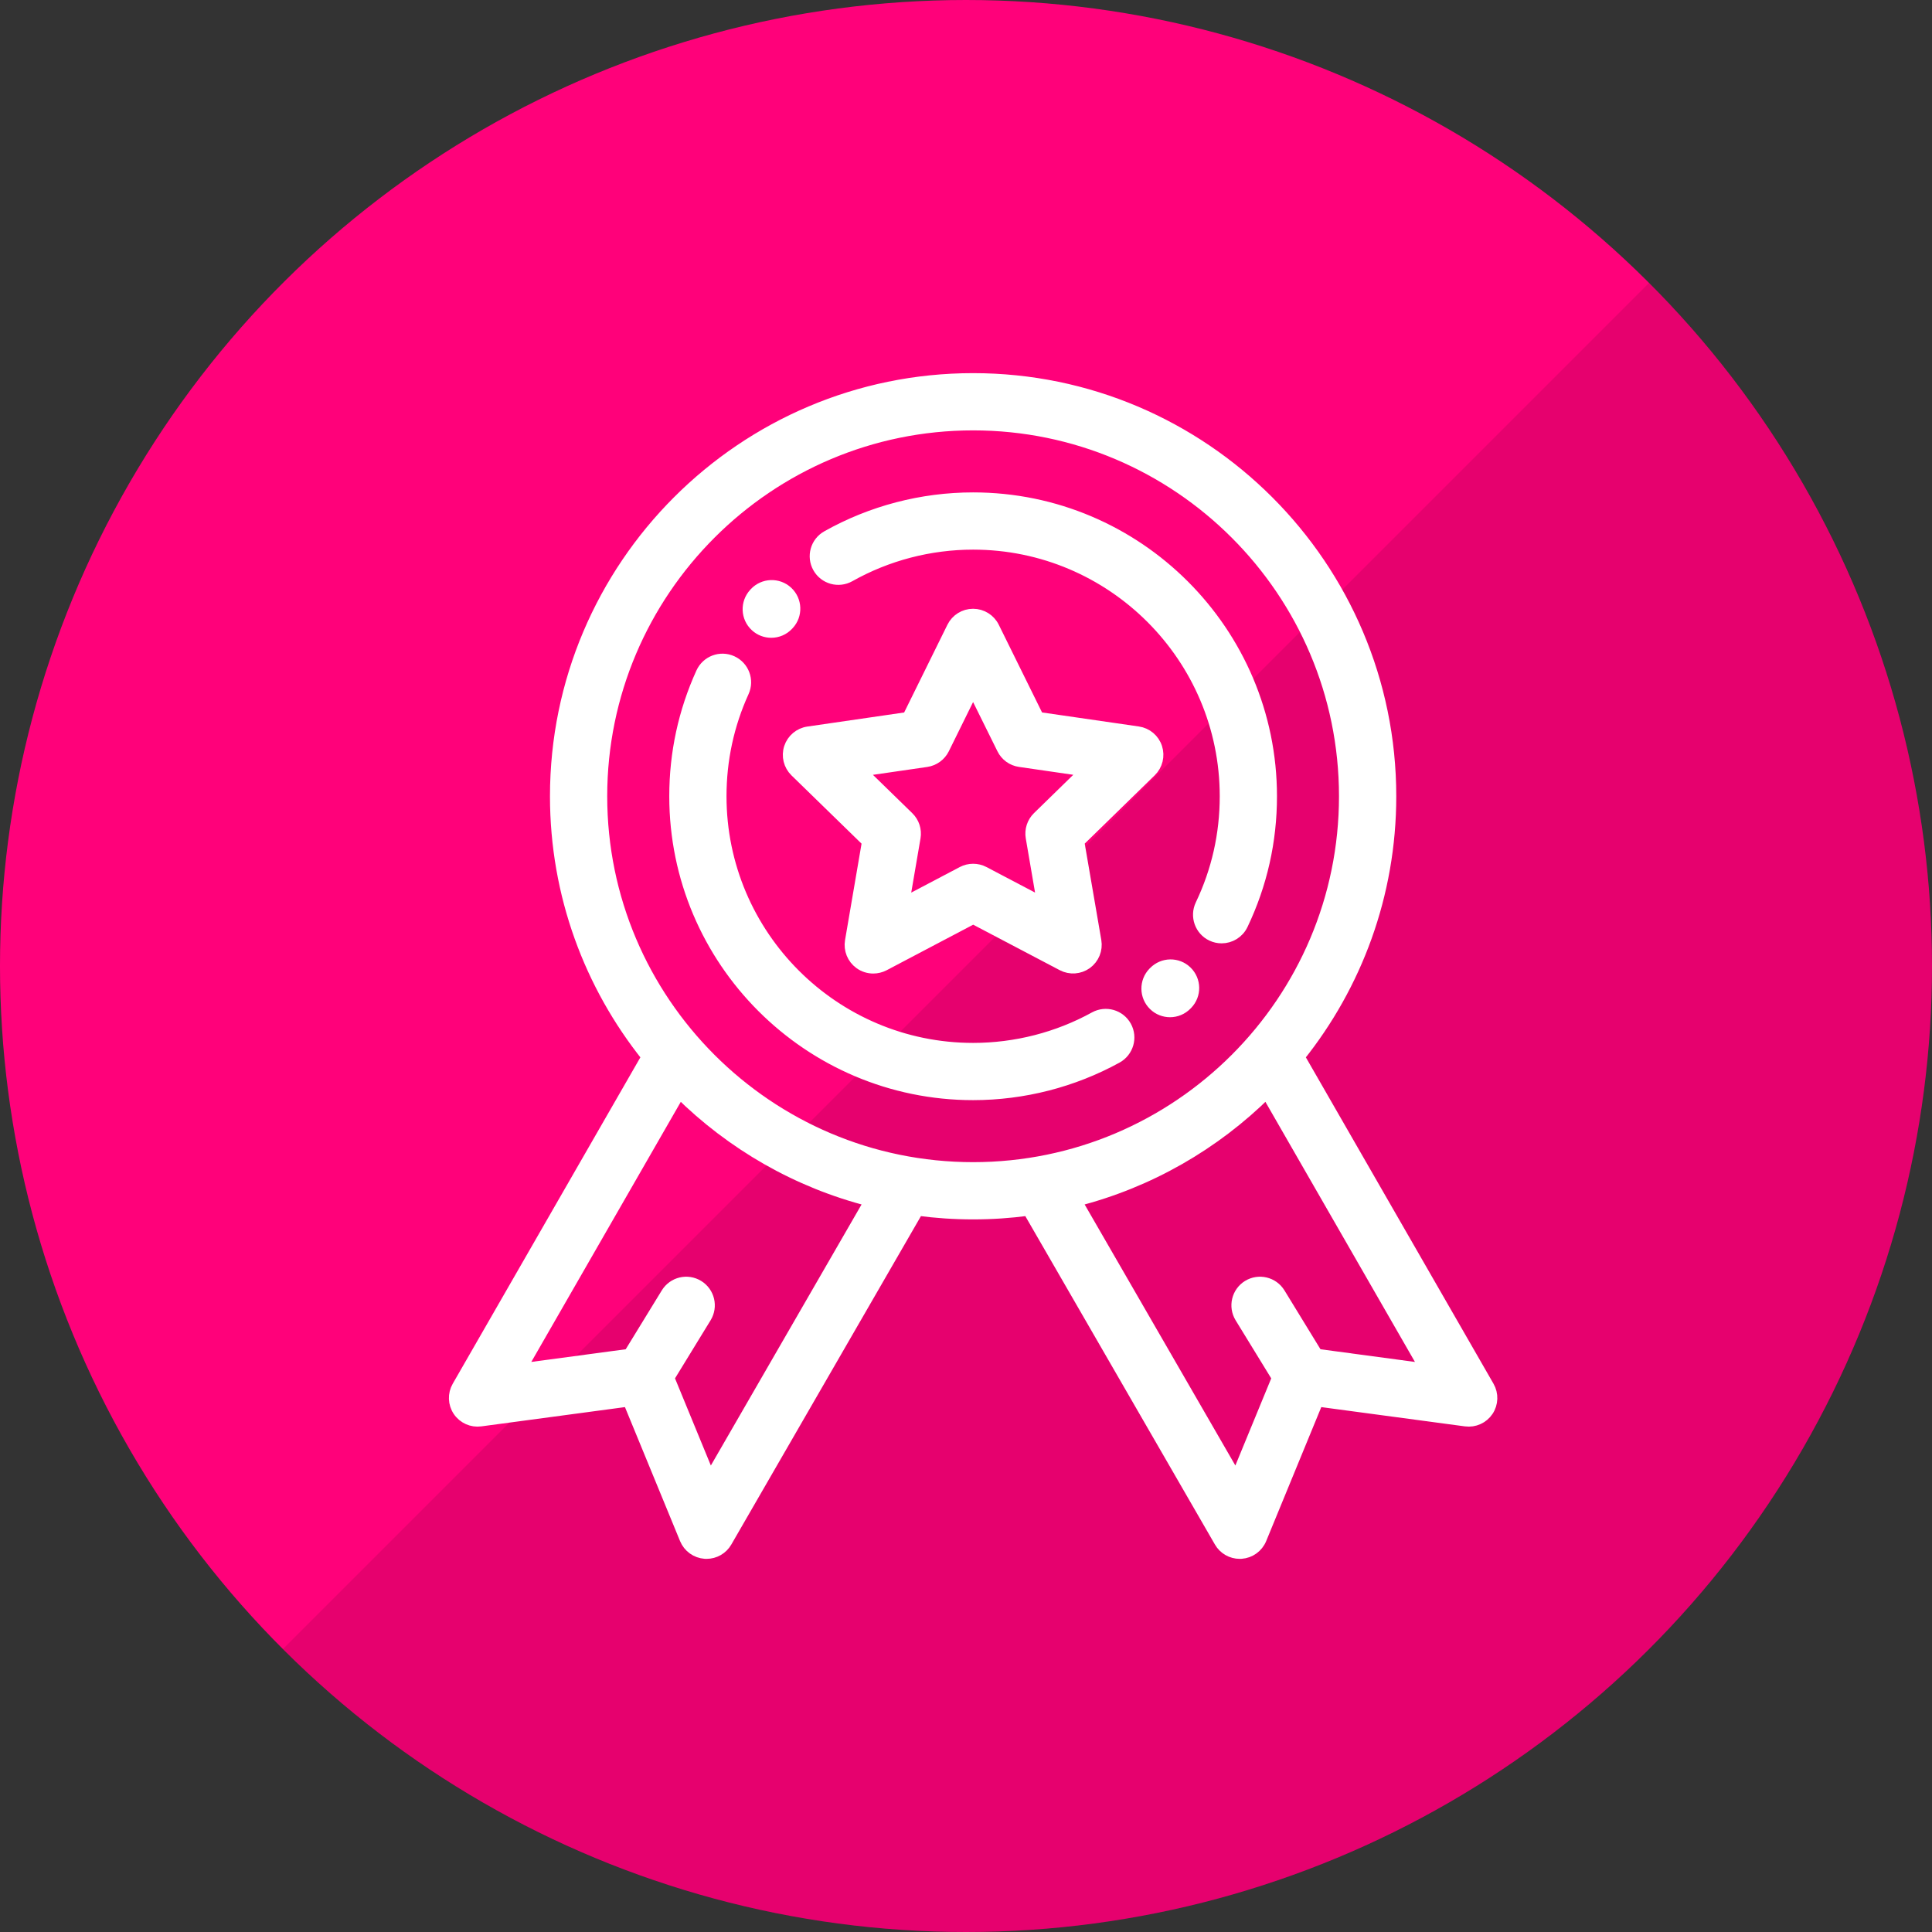 <svg width="51" height="51" viewBox="0 0 51 51" fill="none" xmlns="http://www.w3.org/2000/svg">
<rect x="0" y="0" width="51" height="51" fill="#333333" stroke="none"/>
<circle cx="25.5" cy="25.5" r="25.5" transform="rotate(90 25.5 25.5)" fill="#FF017A"/>
<path d="M7.469 43.531C17.427 53.49 33.573 53.49 43.531 43.531C53.49 33.573 53.49 17.427 43.531 7.469L7.469 43.531Z" fill="black" fill-opacity="0.1"/>
<path d="M30.531 19.738C30.46 19.518 30.27 19.359 30.042 19.326L27.408 18.944L26.23 16.557C26.128 16.351 25.917 16.22 25.687 16.22H25.687C25.456 16.22 25.246 16.351 25.144 16.558L23.967 18.945L21.333 19.328C21.105 19.361 20.916 19.521 20.844 19.74C20.773 19.959 20.833 20.2 20.998 20.361L22.904 22.218L22.455 24.841C22.416 25.069 22.509 25.298 22.696 25.434C22.801 25.51 22.926 25.549 23.052 25.549C23.148 25.549 23.245 25.526 23.334 25.48L25.689 24.24L28.045 25.478C28.249 25.585 28.496 25.567 28.683 25.432C28.869 25.296 28.962 25.067 28.924 24.84L28.473 22.217L30.378 20.358C30.543 20.197 30.602 19.957 30.531 19.738ZM27.399 21.572C27.257 21.711 27.192 21.912 27.226 22.108L27.522 23.836L25.97 23.02C25.794 22.928 25.583 22.928 25.407 23.02L23.855 23.837L24.151 22.109C24.185 21.912 24.12 21.712 23.977 21.573L22.721 20.349L24.456 20.097C24.653 20.068 24.824 19.944 24.912 19.766L25.687 18.194L26.464 19.765C26.552 19.944 26.722 20.068 26.92 20.096L28.654 20.348L27.399 21.572Z" fill="white" stroke="white" stroke-width="0.3"/>
<path d="M39.295 36.602L34.291 27.898C35.802 26.011 36.708 23.619 36.708 21.02C36.708 14.943 31.764 10 25.688 10C19.612 10 14.668 14.943 14.668 21.02C14.668 23.619 15.574 26.011 17.085 27.898L12.081 36.602C11.966 36.802 11.974 37.05 12.103 37.242C12.231 37.433 12.458 37.535 12.686 37.504L16.592 36.98L18.091 40.625C18.179 40.838 18.38 40.983 18.61 40.999C18.624 41 18.638 41 18.651 41C18.866 41 19.067 40.885 19.175 40.697L24.227 31.947C24.228 31.945 24.229 31.944 24.23 31.942C24.707 32.006 25.194 32.039 25.688 32.039C26.183 32.039 26.669 32.006 27.146 31.942C27.147 31.944 27.148 31.945 27.149 31.947L32.201 40.697C32.309 40.885 32.51 41 32.725 41C32.739 41 32.752 41 32.766 40.999C32.996 40.983 33.197 40.838 33.285 40.625L34.784 36.98L38.69 37.504C38.919 37.535 39.145 37.433 39.273 37.242C39.402 37.05 39.41 36.802 39.295 36.602ZM18.742 39.025L17.651 36.372L18.63 34.774C18.805 34.489 18.716 34.116 18.43 33.941C18.145 33.767 17.773 33.856 17.598 34.141L16.608 35.756L13.743 36.141L17.937 28.845C19.311 30.206 21.04 31.209 22.971 31.7L18.742 39.025ZM25.688 30.828C20.279 30.828 15.879 26.428 15.879 21.02C15.879 15.611 20.279 11.211 25.688 11.211C31.096 11.211 35.496 15.611 35.496 21.02C35.496 26.428 31.096 30.828 25.688 30.828ZM34.767 35.756L33.778 34.141C33.603 33.856 33.23 33.767 32.945 33.941C32.66 34.116 32.571 34.489 32.745 34.774L33.725 36.372L32.633 39.025L28.404 31.7C30.336 31.209 32.065 30.206 33.438 28.845L37.633 36.141L34.767 35.756Z" fill="white" stroke="white" stroke-width="0.3"/>
<path d="M25.688 13.148C24.337 13.148 23.004 13.497 21.833 14.156C21.541 14.32 21.438 14.689 21.602 14.98C21.766 15.272 22.135 15.375 22.427 15.211C23.416 14.654 24.544 14.359 25.688 14.359C29.36 14.359 32.348 17.347 32.348 21.02C32.348 22.023 32.131 22.987 31.702 23.885C31.558 24.187 31.686 24.549 31.987 24.693C32.072 24.733 32.16 24.752 32.248 24.752C32.474 24.752 32.691 24.625 32.795 24.407C33.302 23.345 33.559 22.205 33.559 21.02C33.559 16.679 30.028 13.148 25.688 13.148Z" fill="white" stroke="white" stroke-width="0.3"/>
<path d="M31.322 25.647C31.082 25.414 30.699 25.42 30.466 25.66L30.452 25.673C30.219 25.913 30.223 26.296 30.463 26.53C30.58 26.645 30.733 26.702 30.886 26.702C31.043 26.702 31.2 26.641 31.319 26.519L31.335 26.503C31.568 26.263 31.562 25.88 31.322 25.647Z" fill="white" stroke="white" stroke-width="0.3"/>
<path d="M29.72 27.095C29.558 26.802 29.19 26.696 28.897 26.857C27.921 27.395 26.811 27.68 25.688 27.68C22.015 27.68 19.028 24.692 19.028 21.02C19.028 20.058 19.228 19.13 19.623 18.262C19.762 17.958 19.628 17.599 19.323 17.46C19.019 17.321 18.66 17.456 18.521 17.76C18.054 18.786 17.817 19.883 17.817 21.02C17.817 25.36 21.348 28.891 25.688 28.891C27.014 28.891 28.326 28.554 29.482 27.918C29.774 27.756 29.881 27.388 29.72 27.095Z" fill="white" stroke="white" stroke-width="0.3"/>
<path d="M20.784 15.625C20.539 15.397 20.156 15.411 19.928 15.655L19.915 15.67C19.688 15.915 19.702 16.298 19.948 16.525C20.064 16.633 20.212 16.686 20.359 16.686C20.522 16.686 20.684 16.621 20.803 16.492L20.814 16.48C21.042 16.236 21.028 15.853 20.784 15.625Z" fill="white" stroke="white" stroke-width="0.3"/>
</svg>

